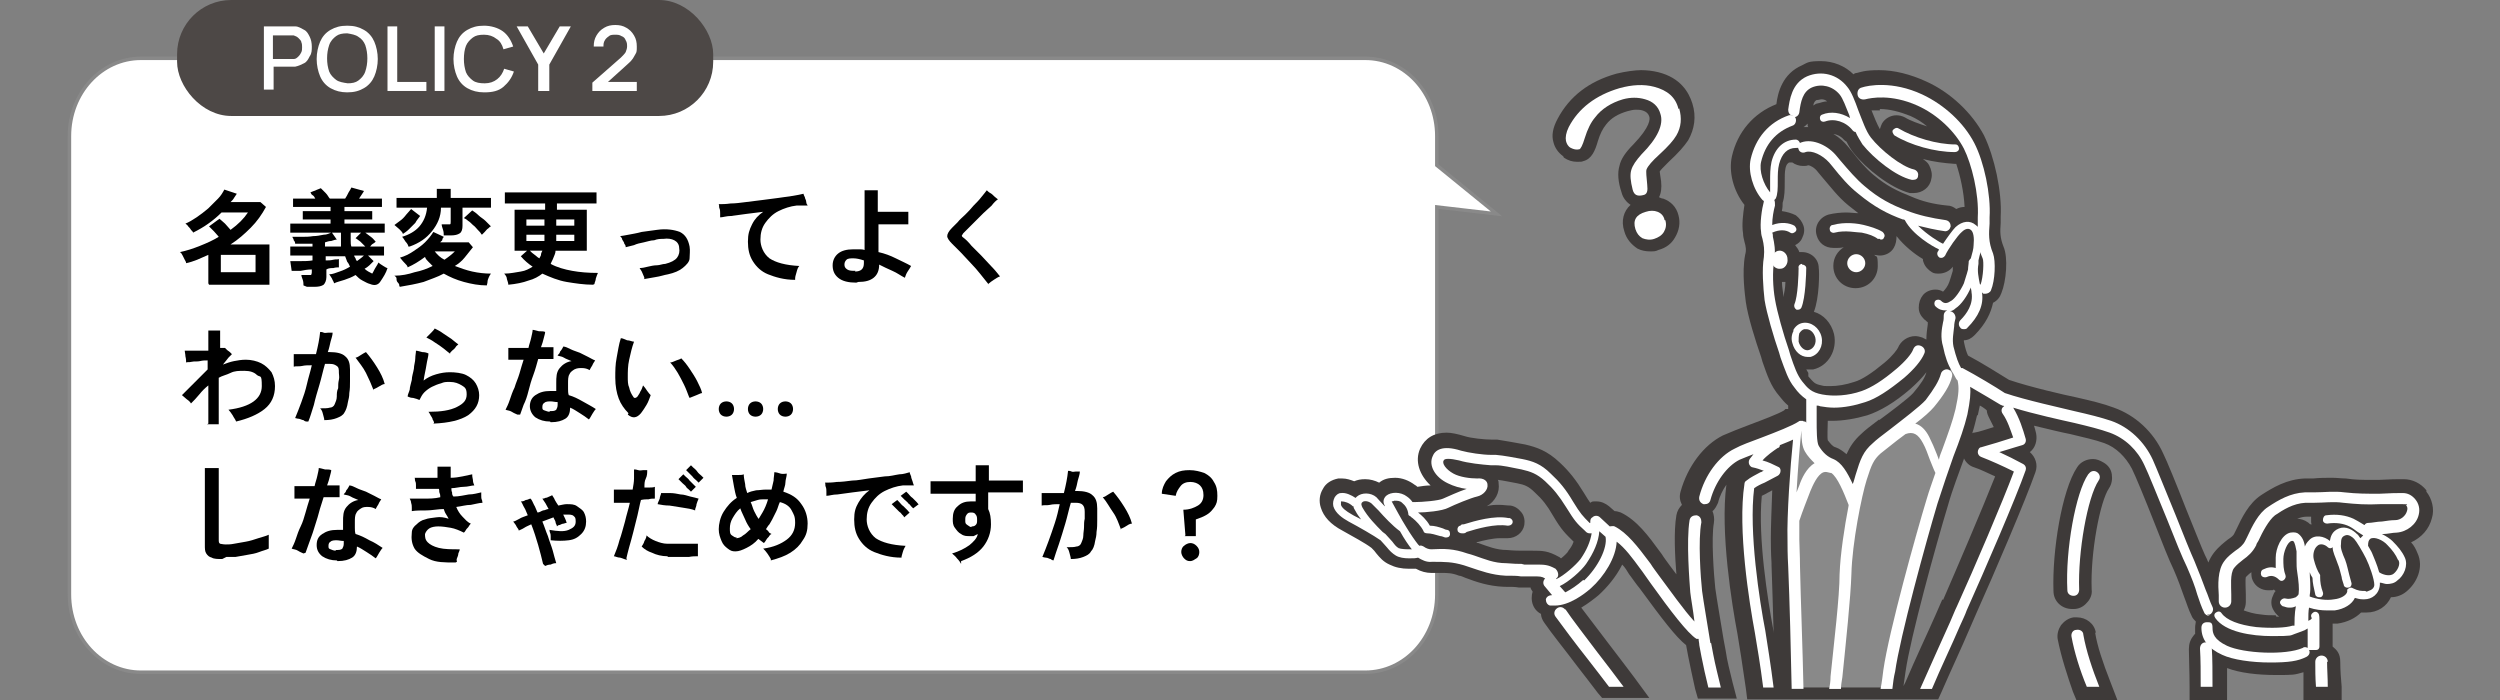<?xml version="1.0" encoding="UTF-8"?>
<svg id="_レイヤー_1" xmlns="http://www.w3.org/2000/svg" version="1.1" viewBox="0 0 360 100.8">
  <rect x="0" y="0" width="360" height="100.8" fill="#808080" stroke="none"/>
  <!-- Generator: Adobe Illustrator 29.0.1, SVG Export Plug-In . SVG Version: 2.1.0 Build 192)  -->
  <defs>
    <style>
      .st0 {
        fill: #898989;
      }

      .st1 {
        fill: #3e3a39;
      }

      .st2, .st3 {
        fill: #fff;
      }

      .st4 {
        fill: none;
      }

      .st5 {
        fill: #4d4846;
      }

      .st3 {
        stroke: #898989;
        stroke-miterlimit: 10;
        stroke-width: .5px;
      }
    </style>
  </defs>
  <rect class="st4" width="360" height="100.8"/>
  <path class="st3" d="M206.9,23.8v-4.2c0-6.2-4.6-11.2-10.3-11.2H20.3c-5.7,0-10.3,5-10.3,11.2v66c0,6.2,4.6,11.2,10.3,11.2h176.3c5.7,0,10.3-5,10.3-11.2V29.8l8.6,1-8.6-7h0Z"/>
  <g>
    <path d="M30,40.8v-4.1c-.5.2-1.1.5-1.6.7-.5.2-1.1.4-1.6.5,0-.2-.1-.3-.2-.5s-.2-.4-.3-.6-.2-.4-.4-.5c1-.2,1.9-.5,2.9-.9,1-.4,1.9-.8,2.7-1.3-.2-.2-.4-.5-.7-.8-.3-.3-.5-.5-.7-.7l1.5-1.1c.2.2.5.4.8.7.3.3.5.6.8.9,1.1-.8,1.9-1.6,2.5-2.5h-3.8c-.6.6-1.2,1.1-1.9,1.6-.7.5-1.4.9-2.2,1.3,0-.1-.1-.2-.3-.4-.1-.2-.3-.4-.4-.5-.1-.2-.3-.3-.4-.4.5-.2,1-.5,1.6-.9s1.1-.8,1.7-1.3c.5-.5,1-1,1.4-1.4s.7-.9.9-1.3l1.8.6c-.1.2-.3.4-.4.6s-.3.4-.5.6h4.3l.8.7c-.6,1.1-1.3,2.1-2.2,3s-1.8,1.7-2.9,2.4h5.6v5.8h-8.7,0ZM31.8,39.2h5v-2.5h-5v2.5Z"/>
    <path d="M43.7,41.1c0-.2,0-.5-.1-.8s-.2-.5-.2-.7h1c.2,0,.3,0,.4,0,0,0,.1-.2.1-.4v-.4c-.6,0-1.1.1-1.6.2-.5,0-1,0-1.3,0l-.2-1.4c.4,0,.9,0,1.5,0s1.1,0,1.7-.1v-.7h-3.2v-1.3h3.2v-.4c-.4,0-.9,0-1.3,0s-.8,0-1.2,0c0-.1,0-.3-.2-.5,0-.2-.2-.4-.2-.5.4,0,.9,0,1.4,0,.5,0,1,0,1.6-.1.5,0,1-.1,1.5-.2.5,0,.8-.2,1.1-.3h-5.9v-1.3h5.8v-.6h-4v-1.2h4v-.6h-5.4v-1.2h3.2c-.1-.2-.2-.4-.4-.5s-.2-.3-.3-.4l1.5-.6c.2.2.4.4.7.7s.4.6.6.8h2.2c.2-.3.3-.5.5-.9.2-.3.3-.5.4-.7l1.8.5c0,.1-.2.3-.3.5-.1.2-.3.4-.4.6h3.3v1.2h-5.4v.6h4v1.2h-4v.6h5.8v1.3h-2.8c.3.2.5.4.8.6s.5.5.7.7c0,0-.2.2-.4.3-.2.1-.3.3-.4.4h2v1.3h-2.3l.8.8c-.2.2-.4.4-.6.6-.2.2-.5.4-.7.5.3.3.7.5,1.1.7.2-.3.3-.6.5-.9s.3-.5.4-.7c.2.2.4.3.7.5s.5.3.6.3c-.2.7-.6,1.3-1,1.9-.3.5-.8.7-1.5.4-.4-.1-.7-.3-1.1-.5-.4-.2-.7-.5-1-.8-.5.3-1,.5-1.6.7s-1.1.3-1.5.5c0-.2-.2-.4-.3-.7-.2-.3-.3-.5-.4-.6.5,0,.9-.2,1.5-.4s1-.4,1.5-.7c-.1-.2-.2-.5-.4-.7-.1-.3-.2-.5-.3-.8h-2.8v.6c.4,0,.7,0,1.1-.1s.6,0,.8-.1v1.2c-.2,0-.5,0-.8.1-.3,0-.7,0-1,.2v1.1c0,.5-.2.9-.4,1.1-.3.2-.7.3-1.3.3h-1.1,0ZM46.6,35.5h2.5c0-.3,0-.6,0-1s0-.7,0-1h-1.3l.7,1c-.2,0-.5.1-.8.2-.3,0-.6.1-.9.2v.6ZM50.7,35.5h1.9c-.2-.2-.4-.4-.7-.7-.3-.2-.5-.4-.7-.5l.8-.8h-1.5c0,.4,0,.7,0,1.1,0,.3,0,.7.1.9h0ZM51.4,37.6c.4-.3.7-.5,1-.8h-1.4c0,.1.1.3.2.4,0,.1.1.3.2.4Z"/>
    <path d="M58,33.6c-.1-.2-.3-.4-.5-.6s-.5-.4-.7-.6c.3-.2.5-.4.8-.6s.6-.5.9-.9c.3-.3.5-.6.7-.8l1.3,1c-.2.3-.5.6-.7,1-.3.3-.6.6-.9.9-.3.3-.6.5-.9.7h0ZM57.5,41.2c0-.2,0-.3-.2-.5s-.2-.4-.2-.6c0-.2-.2-.3-.3-.4,1,0,2-.2,2.9-.5,1-.2,1.8-.5,2.6-.9-.2-.2-.4-.4-.6-.6s-.4-.4-.5-.7c-.8.6-1.6,1.1-2.5,1.5,0-.2-.2-.4-.5-.7s-.4-.5-.6-.7c.7-.2,1.3-.5,1.9-.9.6-.4,1.2-.8,1.7-1.3s.9-1,1.2-1.5l1.5.7c0,.1-.2.2-.2.4s-.2.2-.3.4h4.1l.6.7c-.4.5-.8,1-1.2,1.5s-.9.9-1.4,1.2c.8.3,1.6.6,2.5.8.9.2,1.8.3,2.7.3-.1.1-.2.3-.3.5s-.2.5-.2.7c0,.2-.1.4-.1.5-1.1,0-2.2-.2-3.3-.5s-2-.7-2.9-1.2c-.9.5-1.9.8-2.9,1.2-1.1.3-2.2.5-3.4.7h0ZM58.8,35.5c0-.2-.2-.5-.4-.7-.2-.3-.3-.5-.5-.7,1-.3,1.9-.8,2.5-1.5s1-1.6,1.1-2.7h-4.4v-1.4h5.8v-1.3h2v1.3h5.8v1.4h-4.1v2.6c0,.5-.1.9-.4,1.1s-.7.3-1.3.3h-1c0-.2,0-.5-.1-.8s-.2-.6-.2-.8h.8c.2,0,.3,0,.4,0s.1-.2.1-.4v-2h-1.4c0,1.3-.5,2.4-1.3,3.4-.8,1-1.8,1.7-3.2,2.2ZM64,37.4c.6-.4,1.1-.8,1.5-1.2h-2.9c.4.5.8.9,1.4,1.2ZM69.3,33.7c-.1-.2-.3-.4-.5-.6-.2-.2-.4-.5-.7-.7-.2-.2-.5-.5-.7-.6-.2-.2-.4-.3-.6-.4l1.2-1.1c.3.2.6.4.9.7.3.3.7.5,1,.8.3.3.6.6.8.8-.1,0-.3.2-.4.3-.2.1-.3.3-.5.5s-.3.3-.4.4h0Z"/>
    <path d="M85.4,41c-1.3,0-2.6-.2-3.8-.4s-2.4-.7-3.5-1.2c-.5.4-1.2.8-2,1-.8.3-1.8.5-2.9.6,0-.2-.1-.5-.2-.8,0-.3-.2-.6-.4-.8.9,0,1.7-.2,2.4-.3s1.2-.4,1.7-.7c-.6-.4-1.2-.9-1.7-1.5l.9-.8h-1.8v-5.9h4.4v-.9h-5.8v-1.6h13.2v1.6h-5.7v.9h4.3v5.9h-4.5c0,.4-.2.7-.3,1-.1.3-.3.6-.4.9.9.5,2,.8,3.1,1s2.3.3,3.7.3c-.1.2-.2.5-.3.8,0,.3-.2.6-.2.8h0ZM75.8,32.5h2.6v-.9h-2.6v.9ZM75.8,34.7h2.6v-.9h-2.6v.9h0ZM77.7,37.2c0-.2.2-.3.2-.5,0-.2.1-.4.2-.6h-1.8c.2.2.4.4.7.6s.4.4.7.5ZM80.1,34.7h2.6v-.9h-2.6v.7c0,0,0,.1,0,.2h0ZM80.1,32.5h2.6v-.9h-2.6v.9Z"/>
    <path d="M92.8,40.1c0-.2-.2-.5-.3-.8s-.3-.5-.4-.7c.4,0,.8-.1,1.2-.2s.9-.2,1.3-.2.8-.2,1.2-.2c.8-.2,1.4-.5,1.7-.9s.4-.9.3-1.4c0-.5-.3-.9-.7-1.1-.4-.2-.9-.3-1.6-.2-.4,0-.8,0-1.3.2-.5,0-1,.2-1.5.3s-1,.2-1.4.4c-.4.1-.8.2-1.2.3,0-.1,0-.3-.2-.5,0-.2-.2-.4-.3-.6,0-.2-.2-.4-.3-.5.2,0,.6-.1,1.2-.2.5-.1,1.2-.2,1.9-.4.7-.1,1.5-.2,2.2-.3,1.4-.2,2.5,0,3.3.3.8.4,1.2,1.1,1.4,2.1.1.6,0,1.2,0,1.7s-.5,1-1,1.4c-.5.4-1.2.7-2.1.9-.6.1-1.1.3-1.8.4-.6.1-1.2.2-1.7.3h0Z"/>
    <path d="M114.5,40.3c-1.6,0-2.9-.4-3.9-.8s-1.7-1.1-2.2-1.9c-.5-.8-.7-1.7-.7-2.8s.2-1.7.6-2.5.9-1.3,1.6-1.8c-.8.1-1.6.2-2.4.3-.8.1-1.5.2-2.2.3-.7,0-1.2.2-1.6.2,0-.1,0-.3,0-.6,0-.2,0-.5-.1-.7s0-.4-.1-.6c.5,0,1,0,1.7-.1.7,0,1.4-.1,2.2-.2s1.6-.2,2.4-.3,1.6-.2,2.3-.3c.8-.1,1.4-.2,2.1-.3.6-.1,1.1-.2,1.5-.3,0,.1.1.3.2.5,0,.2.2.4.2.7s.2.4.2.5c-.2,0-.5,0-.7,0-.2,0-.6,0-.9,0-.9.1-1.8.4-2.6.8-.8.4-1.4,1-1.9,1.7-.5.7-.7,1.5-.7,2.4s.4,2,1.3,2.7c.9.6,2.3,1,4.3,1.1-.2.2-.3.5-.4.9s-.2.6-.2.9h0Z"/>
    <path d="M123.3,40.7c-1.1,0-2-.2-2.6-.7s-.8-1.1-.8-1.8.3-1.3.8-1.7c.5-.4,1.2-.6,2.2-.6s.5,0,.8,0c.3,0,.5,0,.8.1,0-.6,0-1.3,0-2,0-.7,0-1.4,0-2.1s0-1.4,0-2,0-1.1,0-1.6c0-.4,0-.7,0-.9.1,0,.3,0,.6,0,.2,0,.5,0,.7,0h.6c0,.2,0,.6,0,1.1v2c.3,0,.6,0,1,0,.4,0,.8,0,1.2,0,.4,0,.8,0,1.2,0,.4,0,.7,0,1,0v1.8h-.9c-.4,0-.8,0-1.2,0s-.8,0-1.2,0c-.4,0-.7,0-1,0,0,.7,0,1.3,0,2s0,1.4,0,2c.9.2,1.7.5,2.5.9.8.4,1.5.7,2.2,1.1-.1.2-.3.5-.5.8s-.3.6-.4.9c-.6-.3-1.1-.7-1.8-1s-1.3-.6-1.9-.9c0,.9-.3,1.5-.8,1.9s-1.2.6-2.2.6h0ZM123.1,39.1c.9,0,1.3-.4,1.3-1.2v-.4c-.6-.2-1.1-.3-1.5-.3s-.8,0-1,.2c-.2.2-.3.4-.3.7s.1.5.4.7c.3.2.7.2,1.2.2h0Z"/>
    <path d="M142.4,41c-.4-.5-.8-1-1.2-1.5-.4-.5-.9-1.1-1.4-1.6s-.9-1-1.4-1.5c-.5-.5-.9-.9-1.3-1.3-.4-.4-.7-.8-.7-1.1s.2-.7.7-1.2c.2-.2.5-.5.8-.8.3-.4.7-.7,1.1-1.1.4-.4.8-.8,1.2-1.3.4-.4.8-.8,1.1-1.2.3-.4.6-.7.8-1,.1.1.3.3.5.4s.4.3.6.5c.2.2.4.3.5.4-.3.2-.6.5-.9.9-.4.4-.8.7-1.2,1.1-.4.4-.8.8-1.2,1.2-.4.4-.7.7-1,1-.3.3-.5.5-.7.7-.1.2-.2.3-.2.3s0,.2.2.3c.4.3.8.7,1.2,1.2.4.4.9.9,1.4,1.4s.9,1,1.4,1.5.9,1,1.3,1.5c-.3.1-.6.3-.9.5-.3.2-.6.4-.8.6h0Z"/>
    <path d="M30,61v-5.5c-.5.4-.9.8-1.3,1.3-.4.5-.8.9-1.2,1.3-.1-.2-.3-.4-.6-.6-.2-.2-.5-.4-.7-.6.1-.1.3-.3.6-.6.2-.2.5-.5.8-.8s.6-.6.9-.9.6-.6.8-.8.5-.5.6-.6v-1.3c-.4,0-.7,0-1.1.1s-.8,0-1.2.1-.6,0-.8.1c0-.2,0-.5-.1-.9,0-.3-.1-.6-.1-.8.2,0,.5,0,.9,0,.4,0,.8,0,1.2,0,.4,0,.9,0,1.3,0v-.5c0-.5,0-1,0-1.4s0-.7,0-1c0,0,.2,0,.4,0,.2,0,.4,0,.5,0,.2,0,.4,0,.5,0,.2,0,.3,0,.3,0,0,.2,0,.4,0,.8s0,.8,0,1.2v.5c.1,0,.3,0,.4,0,.1,0,.2,0,.3,0,0,0,.2.2.3.3.1.1.3.2.4.3.1.1.2.2.3.3,0,0-.3.3-.5.5-.2.3-.5.6-.8,1,.5-.2,1.1-.4,1.6-.5s1.1-.2,1.7-.2c.8,0,1.6.2,2.2.5s1.1.8,1.5,1.3c.3.6.5,1.2.5,2,0,1.4-.5,2.5-1.5,3.3-1,.8-2.4,1.4-4.1,1.8-.1-.3-.3-.5-.5-.9-.2-.3-.4-.6-.6-.8,3.2-.4,4.8-1.6,4.8-3.4s-.2-1.2-.7-1.6c-.4-.4-1-.6-1.8-.6s-1.4,0-2,.3-1.2.4-1.7.7v6.7h-1.7Z"/>
    <path d="M44.2,60.7c-.1,0-.3,0-.5-.2-.2,0-.5-.2-.7-.2-.2,0-.4-.1-.5-.1.3-.7.6-1.5.9-2.3.3-.8.6-1.7.8-2.6s.5-1.8.7-2.7c-.5,0-1,0-1.4.1s-.9,0-1.2.1c0-.1,0-.3,0-.5s0-.4,0-.7,0-.4,0-.6c.4,0,.9,0,1.5,0s1.2,0,1.7,0c.3-1.2.5-2.2.6-3.2.1,0,.3,0,.5.1s.4,0,.7,0c.2,0,.4,0,.6,0,0,.4-.2.9-.3,1.3s-.2,1-.4,1.5h.3c1,0,1.8.2,2.2.6.5.4.7,1,.7,1.9,0,.5,0,1.1,0,1.7,0,.6,0,1.1-.1,1.7,0,.5-.1.9-.2,1.3-.1.7-.3,1.2-.5,1.5-.2.4-.6.6-1.1.8s-1.1.3-1.8.3c0-.2-.1-.5-.2-.9s-.2-.6-.4-.8c.6,0,1.1,0,1.4-.1.3,0,.6-.2.7-.5s.3-.6.3-1.1c0-.4,0-.8.2-1.2,0-.4,0-.8.1-1.2s0-.7,0-1c0-.5,0-.8-.3-1s-.5-.3-1-.3h-.3c-.1,0-.3,0-.4,0-.3,1-.5,2-.8,3-.3,1-.6,2-.8,2.9-.3.9-.5,1.7-.8,2.4h0ZM53.8,56.2c-.3-.8-.7-1.7-1.1-2.5s-1-1.5-1.5-2.2c.2,0,.5-.2.8-.4s.5-.3.7-.4c.6.7,1.1,1.4,1.6,2.2.5.8.9,1.6,1.1,2.4-.3,0-.5.2-.9.4-.3.2-.6.3-.8.4Z"/>
    <path d="M62.5,60.9c0-.2-.1-.3-.2-.5,0-.2-.2-.4-.3-.6s-.2-.4-.3-.5c1.8,0,3.1-.2,4.1-.7s1.4-1,1.4-1.8-.2-1-.7-1.3-1-.5-1.7-.5-.8,0-1.3.2c-.4.1-.9.3-1.3.5s-.8.5-1.1.8c-.3.3-.5.7-.7,1.1h0c-.2-.1-.5-.2-.9-.3-.3,0-.6-.1-.8-.2,0-.3.2-.6.3-1,0-.4.2-.9.3-1.4,0-.5.2-1,.3-1.6,0-.5.2-1,.2-1.5,0-.4.1-.8.1-1.1.2,0,.5.1.9.2.4,0,.7.1.9.2,0,.4-.2,1-.3,1.7-.1.7-.3,1.4-.4,2.2.5-.4,1.1-.7,1.8-.9.7-.2,1.3-.3,2-.3s1.7.1,2.3.4,1.1.7,1.4,1.2.5,1.1.5,1.7c0,1.2-.5,2.1-1.6,2.9-1.1.7-2.7,1.1-5,1.2ZM64.9,51c-.3-.2-.6-.5-1-.8-.4-.3-.8-.6-1.3-.9-.4-.3-.8-.5-1.2-.7.2-.2.4-.4.6-.6s.5-.5.6-.7c.4.2.8.4,1.2.7.4.3.8.5,1.2.8s.7.6,1,.8c-.1.1-.3.2-.4.4s-.3.3-.5.5c-.2.2-.3.3-.3.4h0Z"/>
    <path d="M74.5,59.7c-.2-.1-.5-.2-.8-.4s-.7-.2-.9-.3c.2-.4.4-.8.6-1.4s.4-1.2.7-1.8c.2-.7.5-1.3.7-2s.4-1.4.6-2c-.5,0-.9,0-1.3,0-.4,0-.7,0-.9,0,0-.1,0-.3,0-.5s0-.5,0-.7,0-.4,0-.5c.3,0,.8,0,1.3,0s1,0,1.6,0c.1-.5.3-1,.4-1.5s.2-.8.2-1.1c.2,0,.5.1.9.2.4,0,.7,0,.9.1,0,.2-.1.5-.2.9s-.2.8-.4,1.3c.4,0,.7,0,1,0,.3,0,.6,0,.8,0,0,.2,0,.5,0,.8v.9c-.2,0-.5,0-.9,0s-.8,0-1.3,0c-.2.7-.4,1.5-.7,2.3s-.5,1.5-.7,2.3-.4,1.4-.7,2c-.2.6-.4,1.1-.5,1.4h0ZM79.2,60.7c-.8,0-1.5-.2-2.1-.6-.5-.4-.8-1-.8-1.6s.2-1.2.8-1.6,1.2-.6,2.2-.6.3,0,.4,0c.1,0,.3,0,.4,0,0-.2,0-.4,0-.6s0-.4,0-.5c0-.9,0-1.6.5-2.2.4-.5,1-.9,1.7-1-.4-.2-.8-.3-1.1-.5s-.7-.2-.9-.3c0-.1.2-.2.3-.4,0-.2.2-.3.3-.5s.2-.3.2-.4c.3,0,.7.2,1.1.4s.8.3,1.3.5c.4.2.8.4,1.2.6.4.2.7.4,1,.5-.1.2-.3.4-.4.7-.2.3-.3.5-.4.7-.3-.2-.7-.3-1.1-.3-.4,0-.7,0-1.1.2-.3.2-.6.4-.7.7-.2.3-.2.8-.2,1.3,0,.2,0,.5,0,.8s0,.6.1.9c.7.2,1.3.5,2,.9s1.3.7,1.9,1.1c-.2.2-.3.4-.5.7s-.3.6-.5.8c-.4-.3-.8-.6-1.3-.9-.5-.3-.9-.6-1.4-.8,0,.7-.2,1.3-.7,1.6s-1.1.5-2.1.5h0ZM79.1,59.2c.5,0,.8,0,1-.2.1-.2.2-.4.2-.7,0,0,0-.1,0-.2s0-.1,0-.2c-.4,0-.7-.1-1-.1s-.7,0-.9.2c-.2.1-.3.3-.3.6s0,.4.3.5.5.2.8.2h0Z"/>
    <path d="M90.5,59.5c-.6-.6-1.1-1.3-1.4-2.1s-.5-1.8-.5-3c0-1,0-1.9.2-2.9.2-1,.3-1.9.6-2.8.3,0,.6.2.9.3.4,0,.7.2,1,.2-.3.8-.5,1.7-.7,2.6-.2.9-.2,1.7-.2,2.5,0,.5,0,1.1.2,1.5.1.5.3.9.5,1.2.1.2.2.3.3.3s.2,0,.4-.2c.1-.2.3-.4.4-.7.2-.3.3-.6.4-.9.2.2.4.5.6.8s.4.5.5.6c-.2.5-.3.9-.6,1.4s-.5.8-.8,1.2c-.6.7-1.2.8-1.9.2h0ZM99.2,57.1c-.2-.5-.4-1.1-.7-1.7s-.6-1.2-.9-1.7c-.3-.5-.7-1.1-1.1-1.5.3,0,.6-.2.9-.3.3-.1.6-.2.7-.3.4.4.8.9,1.2,1.5s.8,1.2,1.1,1.8.6,1.2.7,1.7c-.2,0-.5.2-.8.3-.3.1-.7.3-1,.4h0Z"/>
    <path d="M104.6,60c-.3,0-.6-.1-.8-.3-.2-.2-.3-.5-.3-.8s.1-.6.3-.8c.2-.2.5-.3.8-.3s.6.1.8.3c.2.2.3.5.3.8s-.1.6-.3.8c-.2.2-.5.3-.8.3ZM108.8,60c-.3,0-.6-.1-.8-.3-.2-.2-.3-.5-.3-.8s.1-.6.3-.8c.2-.2.5-.3.8-.3s.6.1.8.3c.2.2.3.5.3.8s-.1.6-.3.8c-.2.2-.5.3-.8.3ZM113.1,60c-.3,0-.6-.1-.8-.3-.2-.2-.3-.5-.3-.8s.1-.6.3-.8c.2-.2.5-.3.8-.3s.6.1.8.3c.2.2.3.5.3.8s-.1.6-.3.8c-.2.2-.5.3-.8.3Z"/>
    <path d="M32,80.5c-.6,0-1.2,0-1.5-.2-.4-.1-.6-.3-.8-.6-.2-.3-.2-.7-.2-1.2s0-1,0-1.7c0-.6,0-1.3,0-2,0-.8,0-1.7,0-2.5,0-.8,0-1.6,0-2.2s0-1.1,0-1.6c0-.5,0-.9,0-1.1.1,0,.3,0,.6,0,.3,0,.5,0,.8,0,.3,0,.5,0,.6,0,0,.2,0,.6,0,1.1,0,.5,0,1,0,1.7s0,1.3,0,2,0,1.4,0,2.1c0,.7,0,1.3,0,1.9v1.5c0,.3,0,.5.2.6.1,0,.4.1.8.1s.7,0,1.2-.1,1.1-.2,1.7-.3,1.2-.3,1.8-.5c.6-.2,1.1-.3,1.5-.5,0,.2,0,.4,0,.6,0,.3,0,.5,0,.8s0,.4,0,.6c-.4.2-.9.3-1.4.5s-1.1.3-1.7.4c-.6.1-1.1.2-1.7.3-.5,0-1,0-1.3,0h0Z"/>
    <path d="M43.7,79.7c-.2-.1-.5-.2-.8-.4s-.7-.2-.9-.3c.2-.4.4-.8.6-1.4s.4-1.2.7-1.8.5-1.3.7-2,.4-1.4.6-2c-.5,0-.9,0-1.3,0-.4,0-.7,0-.9,0,0-.1,0-.3,0-.6s0-.4,0-.7c0-.2,0-.4,0-.5.3,0,.8,0,1.3,0,.5,0,1,0,1.6,0,.1-.5.3-1,.4-1.5s.2-.8.2-1.1c.2,0,.5.1.9.2.4,0,.7,0,.9.1,0,.2-.1.5-.2.9s-.2.8-.4,1.3c.4,0,.7,0,1,0,.3,0,.6,0,.8,0,0,.2,0,.5,0,.8v.9c-.2,0-.5,0-1,0s-.8,0-1.3,0c-.2.7-.5,1.5-.7,2.3s-.5,1.6-.7,2.3-.5,1.4-.7,2-.4,1.1-.5,1.4h0ZM48.5,80.7c-.8,0-1.5-.2-2.1-.6-.5-.4-.8-.9-.8-1.6s.2-1.2.8-1.6,1.2-.6,2.2-.6.3,0,.4,0c.1,0,.3,0,.4,0,0-.2,0-.4,0-.6s0-.4,0-.5c0-.9,0-1.6.5-2.2.4-.5,1-.9,1.7-1-.4-.2-.8-.3-1.1-.5s-.7-.2-1-.3c0-.1.2-.2.3-.4,0-.2.2-.3.3-.5s.2-.3.2-.4c.3,0,.7.2,1.1.4s.8.3,1.3.5c.4.2.8.4,1.2.6s.7.4,1,.5c-.1.2-.3.4-.4.7-.2.3-.3.5-.4.7-.3-.2-.7-.3-1.1-.3-.4,0-.7,0-1,.2-.3.2-.6.4-.7.7-.2.3-.2.8-.2,1.3,0,.2,0,.5,0,.8s0,.6.1.9c.7.2,1.3.5,2,.9.7.3,1.3.7,1.9,1.1-.2.2-.3.4-.5.7s-.3.6-.5.8c-.4-.3-.8-.6-1.3-.9s-.9-.6-1.4-.8c0,.7-.2,1.3-.7,1.6s-1.1.5-2.1.5h0ZM48.3,79.2c.5,0,.8,0,1-.2.1-.2.2-.4.2-.7,0,0,0-.1,0-.2s0-.1,0-.2c-.4,0-.7-.1-1-.1s-.7,0-.9.2c-.2.1-.3.3-.3.6s0,.4.3.5c.2.1.5.2.8.2h0Z"/>
    <path d="M65.6,81c-1.6,0-2.8,0-3.8-.5s-1.7-.9-2.1-1.5c-.4-.7-.5-1.4-.4-2.3,0-.5.3-.9.7-1.2.3-.3.7-.6,1.2-.7.5-.2,1-.2,1.6-.3s1.2,0,1.8.2c-.1-.2-.2-.4-.4-.7s-.2-.5-.3-.7c-.8,0-1.7.2-2.5.2-.8,0-1.5,0-2.1.1,0-.1,0-.3,0-.5s0-.4-.1-.7c0-.2-.1-.4-.2-.6.6,0,1.2,0,2,0s1.6,0,2.4-.2c0-.2,0-.4-.1-.6s0-.4-.1-.6c-.6,0-1.2,0-1.8,0-.5,0-1,0-1.5,0,0-.2,0-.3,0-.5s0-.4-.1-.6,0-.4-.1-.5c.5,0,1,0,1.5,0s1.2,0,1.8,0c0-.3,0-.6,0-.8,0-.3,0-.5,0-.8.3,0,.6,0,1,0,.4,0,.7,0,.9,0v.8c0,.3,0,.5,0,.8.6,0,1.2-.1,1.7-.2s1-.2,1.4-.3c0,.2,0,.4.1.8,0,.3.1.6.2.8-.4,0-.9.2-1.5.2-.6,0-1.2.2-1.8.2,0,.2,0,.4.1.6,0,.2,0,.4.2.6.8,0,1.6-.2,2.2-.3.7,0,1.3-.2,1.8-.3,0,.1,0,.3,0,.5s0,.4.1.6,0,.3.1.4c-.5,0-1.1.2-1.7.3-.7,0-1.3.2-2.1.3.2.5.5,1,.9,1.4s.7.8,1.2,1c0,0-.2.2-.3.4s-.3.3-.4.5c-.1.2-.2.3-.3.4-.6-.3-1.3-.6-1.9-.7s-1.2-.2-1.8-.2c-.5,0-1,.1-1.3.3-.3.2-.5.5-.6.8,0,.4,0,.8.4,1.2.3.3.8.6,1.6.8.8.2,1.8.2,3,.2,0,.2-.1.3-.2.6,0,.2-.1.5-.2.7s0,.4,0,.5h0Z"/>
    <path d="M78.2,81.2c-.2-.8-.4-1.7-.7-2.7-.3-1-.6-2-1-3-.4.2-.7.3-1,.5s-.6.3-.8.4c0-.1-.1-.3-.2-.4s-.2-.4-.3-.5-.2-.3-.3-.4c.2,0,.5-.2.9-.4.3-.2.7-.3,1.2-.5-.2-.4-.3-.8-.5-1.1s-.3-.7-.5-.9c.2,0,.4,0,.7-.2.3,0,.5-.2.7-.2.2.2.3.5.5.9.2.3.3.7.5,1.1.3,0,.5-.2.8-.3.3,0,.5-.2.8-.2-.3-.6-.6-1.1-.9-1.5.1,0,.3,0,.4-.1.2,0,.4-.1.6-.2s.3-.1.4-.2c.1.2.3.4.4.7.1.2.3.5.5.8.5-.1.9-.2,1.2-.2.6,0,1.1,0,1.5.3s.8.5,1,.9c.2.4.3.8.3,1.3,0,.7-.2,1.3-.7,1.8s-1,.8-1.8.9-1.6.1-2.6,0c0-.1,0-.3,0-.5,0-.2,0-.4-.1-.6s0-.3-.1-.4c1.2.2,2.1.3,2.8,0s1-.6,1-1.2-.1-.6-.3-.8c-.2-.2-.6-.2-.9-.2-.2,0-.4,0-.6,0,.2.4.4.8.5,1.2,0,0-.2,0-.4.1-.2,0-.4.1-.6.2-.2,0-.3.1-.4.2,0-.2-.2-.4-.2-.6s-.2-.4-.3-.7c-.5.2-1.1.4-1.6.6.3.7.5,1.4.8,2.1.2.7.5,1.4.7,2.1.2.7.3,1.2.5,1.8-.2,0-.4,0-.8.2-.3,0-.6.1-.8.2h0Z"/>
    <path d="M90.3,80.6c-.3,0-.6-.2-1-.3-.4,0-.7-.2-.9-.2.3-.7.6-1.5.8-2.3.3-.8.5-1.7.8-2.7.2-.9.5-1.8.7-2.7-.8,0-1.6,0-2.3,0,0-.1,0-.3,0-.6,0-.2,0-.5,0-.7,0-.2,0-.4,0-.6.4,0,.8,0,1.3,0,.5,0,1,0,1.4,0,.1-.6.2-1.1.2-1.6,0-.5,0-.9,0-1.3.2,0,.3,0,.6.1s.5,0,.7,0c.2,0,.4,0,.6,0,0,.4,0,.8-.2,1.2s-.2.8-.2,1.3c.3,0,.6,0,.8,0,.2,0,.5,0,.7-.1,0,.2,0,.5,0,.9,0,.4,0,.6,0,.8-.3,0-.6,0-.9.1-.3,0-.7,0-1.1.1-.2.7-.3,1.4-.5,2.2-.2.8-.4,1.6-.6,2.4s-.4,1.5-.6,2.2c-.2.7-.3,1.2-.4,1.6h0ZM96.1,80.1c-.8,0-1.6-.2-2.2-.5-.6-.2-1.1-.5-1.5-.9.1-.2.3-.4.4-.8.2-.3.3-.6.3-.8.3.3.8.6,1.3.8s1.1.4,1.7.4c.4,0,.9,0,1.5,0,.5,0,1.1,0,1.6,0,.5,0,.9,0,1.3,0,0,.2,0,.4,0,.6,0,.2,0,.5,0,.7,0,.2,0,.4,0,.5-.4,0-.8,0-1.3.1-.5,0-1,0-1.5,0s-1,0-1.5,0h0ZM100.1,73.5c-.5-.2-1.1-.3-1.8-.4s-1.3-.2-1.9-.3c-.6,0-1.2-.1-1.7-.2,0-.2.2-.5.3-.8,0-.3.2-.6.2-.8.4,0,.8,0,1.3,0,.5,0,1,.1,1.5.2.5,0,1,.2,1.4.3s.9.2,1.2.3c-.1.2-.2.5-.3.8,0,.3-.2.6-.2.8h0ZM99.4,70.7s0,0-.2-.2-.3-.2-.4-.4-.3-.3-.5-.5c-.2-.2-.3-.3-.4-.4-.1-.1-.2-.2-.2-.2l.7-.7s.1.1.3.3.4.3.6.6c.2.2.4.4.6.6s.3.3.3.3l-.7.7h0ZM100.6,69.5s-.1-.1-.3-.3c-.2-.2-.4-.3-.6-.6-.2-.2-.4-.4-.6-.6-.2-.2-.3-.3-.3-.3l.7-.7s.1.1.3.3c.2.2.4.3.6.6s.4.4.6.6c.2.2.3.3.3.3l-.7.7h0Z"/>
    <path d="M111,80.5c-.1-.2-.3-.5-.5-.8s-.4-.5-.6-.7c1.5-.2,2.6-.7,3.4-1.3s1.2-1.4,1.2-2.4-.2-1.2-.5-1.8-.9-1-1.7-1.2c-.2.4-.3.9-.5,1.3s-.4.8-.6,1.2c-.1.2-.3.5-.4.7-.2.2-.3.4-.5.7.1.1.3.2.4.4s.3.2.4.3c-.1,0-.3.2-.4.4-.2.2-.3.3-.4.5-.1.2-.2.3-.3.4-.3-.2-.5-.4-.8-.6-.5.6-1.1,1-1.7,1.3s-1.1.5-1.6.5-.7-.1-1.1-.4-.7-.6-.9-1.1c-.2-.5-.4-1-.4-1.7s.2-1.7.7-2.5c.5-.8,1.1-1.5,1.9-2-.2-.5-.3-1.1-.4-1.6s-.2-1.1-.3-1.7c.3,0,.6,0,.9,0s.6,0,.8-.1c0,.4.1.9.2,1.4,0,.5.2.9.3,1.3.4-.2.8-.3,1.3-.4.4,0,.9-.1,1.4-.1s.5,0,.8,0c.1-.4.2-.9.3-1.3,0-.4.1-.8.1-1.2.3,0,.6.1.9.2s.7,0,.9,0c0,.4-.2.9-.2,1.3s-.2.8-.3,1.3c1.2.4,2,.9,2.6,1.8.6.8.9,1.8.9,2.8s-.2,1.7-.7,2.4c-.4.7-1,1.3-1.8,1.8-.8.5-1.7.8-2.8,1.1h0ZM106,77.5c.3,0,.7-.1,1-.4.4-.2.7-.6,1.1-.9-.3-.4-.6-.9-.8-1.4s-.5-1-.7-1.6c-.5.4-.8.9-1.1,1.4-.3.5-.4,1-.4,1.5s0,.8.3,1,.4.3.7.3ZM109.2,74.8c.1-.2.2-.3.3-.5s.2-.3.3-.5c.3-.5.6-1.2.8-1.9,0,0-.1,0-.2,0h-.2c-.4,0-.8,0-1.1.1s-.7.2-1,.3c.2.4.3.9.5,1.3s.4.8.7,1.2h0Z"/>
    <path d="M129.8,80.3c-1.6,0-2.9-.4-3.9-.8s-1.7-1.1-2.2-1.9c-.5-.8-.7-1.7-.7-2.8s.2-1.7.6-2.4.9-1.3,1.6-1.8c-.8.1-1.6.2-2.4.3-.8.1-1.5.2-2.2.3-.7,0-1.2.2-1.6.2,0-.2,0-.3,0-.6,0-.2,0-.5-.1-.7s0-.4-.1-.6c.5,0,1,0,1.7-.1.7,0,1.4-.1,2.2-.2.8,0,1.6-.2,2.4-.3s1.6-.2,2.3-.3c.8,0,1.4-.2,2.1-.3.6,0,1.1-.2,1.5-.3,0,.2.1.3.2.6,0,.2.1.4.2.7s.1.4.2.6c-.2,0-.5,0-.7,0-.2,0-.6,0-.9,0-.9.1-1.8.4-2.6.8-.8.4-1.4,1-1.9,1.7-.5.7-.7,1.5-.7,2.4s.4,2,1.3,2.7c.9.6,2.3,1,4.3,1.1-.1.2-.3.5-.4.9s-.2.6-.2.9h0ZM130.1,74.3s0,0-.2-.2c-.1-.1-.2-.3-.4-.4-.2-.2-.3-.3-.5-.5-.2-.2-.3-.3-.4-.4s-.2-.2-.2-.2l.8-.6s.1.1.3.3c.2.2.3.4.6.6.2.2.4.4.6.6s.2.3.3.3l-.8.7h0ZM131.4,73.1s0,0-.2-.2c-.1-.1-.2-.3-.4-.4-.1-.2-.3-.3-.5-.5-.2-.2-.3-.3-.4-.4s-.2-.2-.2-.2l.8-.6s.1.1.3.3.3.4.6.6c.2.2.4.4.6.6s.2.3.3.3l-.8.6h0Z"/>
    <path d="M138.4,81.2c-.1-.2-.3-.5-.6-.8-.2-.3-.5-.5-.7-.7,1-.3,1.8-.7,2.5-1.2.6-.5,1.1-1,1.2-1.6-.2.1-.4.2-.6.3-.2,0-.4,0-.6,0-.4,0-.8,0-1.2-.3-.4-.2-.6-.5-.9-.9s-.3-.8-.3-1.3c0-.8.2-1.4.7-1.8.5-.5,1.1-.7,1.9-.7s.2,0,.4,0,.2,0,.3,0v-1.1c-.9,0-1.7,0-2.6,0s-1.6,0-2.3,0c-.7,0-1.2,0-1.6,0v-.6c0-.2,0-.4,0-.7,0-.2,0-.4,0-.5.4,0,.9,0,1.6,0h2.3c.9,0,1.7,0,2.6,0,0-.5,0-1,0-1.4s0-.7,0-.9c.2,0,.4,0,.6,0,.2,0,.5,0,.7,0s.4,0,.6,0c0,.2,0,.5,0,.9,0,.4,0,.8,0,1.3,1,0,2,0,2.8,0,.9,0,1.6,0,2.1,0,0,.2,0,.5,0,.8s0,.6,0,.9c-.5,0-1.2,0-2,0-.8,0-1.7,0-2.7,0h-.3v2.4c.3.6.4,1.3.4,2.2,0,1.2-.4,2.3-1.1,3.2-.7.9-1.8,1.6-3.2,2.1h0ZM139.9,75.8c.2,0,.4,0,.6-.2s.2-.4.2-.7,0-.6-.2-.8c-.1-.2-.3-.3-.6-.3s-.5,0-.7.3-.2.4-.2.8,0,.5.3.7.4.3.6.3h0Z"/>
    <path d="M151.8,80.7c-.1,0-.3,0-.5-.2-.2,0-.4-.2-.7-.2-.2,0-.4-.1-.5-.1.3-.7.6-1.5.9-2.3.3-.8.6-1.7.9-2.6s.5-1.8.7-2.7c-.5,0-1,0-1.4.1s-.9,0-1.2.1c0-.1,0-.3,0-.5,0-.2,0-.4,0-.7,0-.2,0-.4,0-.6.4,0,.9,0,1.5,0s1.2,0,1.7,0c.3-1.2.5-2.2.6-3.2.1,0,.3,0,.5.1s.4,0,.6,0c.2,0,.4,0,.6,0,0,.4-.2.9-.3,1.3-.1.5-.2,1-.4,1.5h.3c1,0,1.8.2,2.2.6.5.4.7,1,.7,1.9,0,.5,0,1.1,0,1.7,0,.6,0,1.1-.1,1.7,0,.5-.1.9-.2,1.3-.1.7-.3,1.2-.6,1.5-.2.4-.6.6-1.1.8s-1.1.3-1.8.3c0-.2-.1-.5-.2-.9s-.2-.6-.4-.8c.6,0,1.1,0,1.4-.1.3,0,.6-.2.7-.5s.3-.6.3-1.1c0-.4.1-.8.1-1.2,0-.4,0-.8.1-1.2,0-.4,0-.7,0-1,0-.5-.1-.8-.3-1s-.5-.3-1-.3h-.3c-.1,0-.3,0-.4,0-.3,1-.5,2-.8,3-.3,1-.6,2-.9,2.9-.3.9-.6,1.7-.8,2.4h0ZM161.4,76.2c-.3-.8-.6-1.7-1.1-2.4s-.9-1.5-1.5-2.2c.2,0,.5-.2.8-.4s.5-.3.7-.4c.6.7,1.1,1.4,1.6,2.2.5.8.9,1.6,1.1,2.4-.3,0-.6.2-.9.4-.3.2-.6.3-.8.4h0Z"/>
    <path d="M170.7,77.1l-.3-3.7c.9,0,1.6-.3,2.1-.6.5-.3.8-.8.8-1.5s-.2-1.1-.5-1.4c-.3-.3-.8-.5-1.4-.5s-1.1.2-1.4.6-.6.8-.7,1.4l-2-.3c0-.7.3-1.3.6-1.8.4-.5.8-.9,1.4-1.2s1.2-.4,2-.4,1.5.2,2.1.4c.6.3,1.1.7,1.4,1.3.4.6.5,1.2.5,2s-.1,1.1-.4,1.6c-.3.4-.6.8-1.1,1.1s-1,.5-1.6.7v2.4h-1.6ZM171.4,80.8c-.4,0-.6-.1-.9-.4-.2-.2-.4-.6-.4-.9s.1-.7.4-.9c.2-.2.6-.4.9-.4s.6.1.9.4.4.6.4.9-.1.7-.4.9-.6.4-.9.4Z"/>
  </g>
  <g>
    <g>
      <path class="st1" d="M298.5,87.7h.1c.7,0,1.4-.3,1.9-.9.5-.5.8-1.2.7-1.9-.2-5.3,1.2-12.7,2.5-14.6.4-.6.5-1.3.4-2-.1-.7-.5-1.3-1.2-1.7-.5-.3-1-.5-1.5-.5-.9,0-1.8.4-2.3,1.2-2.2,3.3-3.6,12.1-3.4,17.8,0,1.5,1.2,2.6,2.7,2.6h0Z"/>
      <path class="st1" d="M349.4,70.6c-.8-1-2-1.6-3.3-1.6s-1.5,0-3.5.1c-.4,0-.9,0-1.3,0-1.1,0-2.2,0-3.5-.2-.6,0-1.3-.1-2-.1s-1.8,0-2.7.1c-.4,0-.8,0-1.2,0-2.6.1-4.6,1.3-6.3,2.4-1.8,1.2-2.8,3.3-3.6,5l-.3.6c-.1.2-.3.4-.9.8-.5.4-1.3,1-2,1.9-.3.4-.6.9-.8,1.4-.1-.3-.3-.7-.5-1.1-.5-1.1-1.6-3.9-2.7-6.6h0c-1.4-3.6-2.8-7-3.3-8-1.4-3.1-4-5.5-7.1-6.6-1.6-.6-3.3-1-5.5-1.5-1.5-.3-6.7-1.5-9.6-2.5-1.3-.8-4-2.5-5.9-3.5-.2-.4-.4-1-.6-2,0,0,0-.1,0-.2.6,0,1.1-.3,1.5-.7,1.7-1.7,2.4-3.3,2.7-4.7.6-.3,1-.8,1.2-1.4.7-1.7,1-5.1.3-6.7-.5-1.3-.5-2.1-.4-3.4,0-.3,0-.6,0-.9.2-3.6-.9-8.6-2.4-11.7-1.7-3.2-4.8-6.2-8.4-7.8-2.2-1-4.5-1.6-6.7-1.6s-2.7.3-3.2.4c-.2,0-.4.1-.5.2-1.2-1.2-2.9-1.9-4.7-1.9s-1.9.2-2.7.6c-2.8,1.2-3.5,3.9-3.7,5.6-3.3,1.3-5.6,4-6.4,7.5-.5,2.2.2,5,1.8,7-.2,1.3-.4,2.9-.2,4.1,0,.4.1.8.2,1.2.2.7.3,1.2.1,1.9-.5,2.6,0,5.9.1,6.8.3,2.1,1.4,5.6,2.2,7.9l.2.7c.7,2,1.2,3.5,2.4,4.9h0c.4.5.8,1,1.3,1.4v.5c0,0-.1,0-.2,0h-.2c0,0-.2.2-.2.2-.8.5-3.2,1.4-4.8,2-1.6.6-3.1,1.2-4,1.6-2.8,1.4-5.1,4.5-6.1,8.1-.2.7-.1,1.3.2,1.9-.4.4-.7.9-.8,1.5-.4,2.3-.2,6,0,8.5-.3-.4-.6-.8-.9-1.2-.5-.7-.9-1.2-1.2-1.7l-.3-.4c-1.6-2.2-3.3-4.5-5.6-5.6-.3-.1-.6-.2-.9-.2l-.8-.7c-.5-.4-1.1-.7-1.8-.7s-.6,0-.9.2c-.2-.3-.5-.7-.9-1.4-1.1-1.8-2.1-3.1-3.5-4.4-1.8-1.7-3.3-2.2-5-2.6-1.1-.2-2.7-.5-4-.7-.2,0-.8,0-.8,0-1,0-3-.2-3.9-.5-1-.3-1.9-.5-2.6-.5-1.8,0-3.1.8-3.8,2.3-.8,1.8-.1,3.8,1.5,5.3-.6,0-1.3.1-1.9.2-.1-.1-.2-.2-.4-.3-.8-.6-1.8-1-2.8-1s-1.7.2-2.3.7c-.6-.3-1.3-.5-2-.5s-1.1.1-1.6.3c-.5-.2-1.1-.4-1.7-.4s-.4,0-.6,0c-1,.2-1.8.7-2.2,1.5-.5.8-.6,1.8-.3,2.7.4,1.3,1.4,2.4,3.1,3.3,1.4.8,3.3,1.8,4.2,2.5.3.3.5.5.7.8.5.6,1,1.2,1.9,1.6.8.4,1.7.6,2.8.6s.6,0,1,0c.7.4,1.5.6,2.2.6h.2c.5,0,.9,0,1.3,0,.8,0,1.5,0,2.5.4.3,0,.6.2.9.3,1.6.6,3.3,1.2,5.6,1.3,1,0,1.6,0,2.1.1.6,0,1,0,1.7,0,0,.2.2.4.3.6,0,.1-.1.3-.1.4-.1.7,0,1.4.4,2,.2.3.5.6.9.8,0,.4.2.9.5,1.3,1.1,1.6,2.9,3.8,4.7,6.2,1,1.3,2.1,2.7,3,3.9l.6.7h6.8l-2.2-3c-1.1-1.5-2.6-3.4-3.8-5-1.4-1.8-2.7-3.6-3.8-5,1-.6,1.9-1.3,2.5-1.8,1.2-1.1,2.5-2.6,3.4-4.4.4.4.7.9,1,1.4l.3.4c.3.4.7,1,1.2,1.6,3.3,4.5,5.2,7,6.7,8.2l.3,1.6c.3,1.5.6,2.9,1,4.7l.4,1.4h5.6l-.6-2.3c-.4-1.7-.8-3.1-1-4.6l-.3-1.6c-.4-2.5-1-5.9-1.2-7.4-.2-1.9-.6-7.2-.2-9.4.1-.6,0-1.2-.2-1.7.4-.3.6-.8.8-1.2.2-.9.7-1.9,1.2-2.6-.9,6.8.8,17.3,1.6,21.5.3,1.7.7,4.4,1.2,7.8l.2,1.6h27.5l.5-1.1c1.3-3,2.9-6.4,4-9l1-2.3c2.6-5.8,7.1-16.3,8.5-20.3.4-1.1,0-2.2-.8-2.9.8-.6,1.1-1.7.9-2.7-.1-.4-.2-.8-.3-1.1,2.1.5,4.1,1,5.2,1.2,2,.5,3.5.8,4.9,1.3,1.7.6,3.1,2,4,3.7.5,1,1.9,4.4,3.2,7.7h0c1.1,2.8,2.2,5.6,2.8,6.8.7,1.6,1.1,2.8,1.5,3.9.4,1,.6,1.8,1.1,2.8.1.3.4.6.6.8,0,.2-.1.5-.1.8s0,.7,0,1c0,0-.2.1-.2.2-.5.6-.7,1.2-.7,2,0,1.3.1,3.2.1,5.4v1.9h5.4v-1.9c0-.8,0-1.8,0-2.7,1.8.7,4.4,1,7,1s2.6,0,4-.4c0,.8,0,1.5,0,2.2v1.8h5.5v-1.9c-.1-1.1-.2-2.4-.2-3.6s-.5-1.7-1.1-2.2h0c0-.4,0-2.8,0-3.3.2,0,.5,0,.7,0,1.4-.2,2.6-.8,3.4-1.6.1,0,.2,0,.4,0s.3,0,.4,0c1.6,0,2.9-.9,3.5-2.2.8,0,1.6-.3,2.2-.8,1.5-1.2,2.6-3.5,1.6-5.6-.2-.5-.5-1.1-.9-1.5,1.5-.7,2.6-1.9,3-3.5.4-1.3,0-2.8-.8-3.8h0ZM225.9,79.3c-.2.3-.6.7-1.1,1.1-.1,0-.2-.2-.3-.2-1.6-.9-2.4-.9-3.8-.9s-.9,0-1.4,0c-.5,0-1.2,0-2.3-.1-1.5,0-2.7-.5-4.1-1-.1,0-.2,0-.3-.1,1.1-.3,2.4-.6,3.4-.6s.4,0,.6,0c.2,0,.3,0,.5,0,1.2,0,2.2-.8,2.4-1.9.1-.6,0-1.3-.4-1.8s-.9-.9-1.6-1c-.5,0-1-.1-1.6-.1s-1.2,0-1.8.2c1.2-.7,1.9-2,1.7-3.3,0-.2,0-.3-.1-.5.8.1,1.7.3,2.8.5,1,.2,1.6.4,2.5,1.3,1.1,1,1.8,1.9,2.6,3.3,1.3,2.2,1.8,2.6,3,3.8h0c-.2.6-.5,1-.9,1.5h0ZM255.3,90.4c-.7-3.8-2.2-13-1.6-19,.2-.1.4-.2.6-.3.3-.2.6-.3.9-.5-.1,2.7-.2,5.3-.2,6.9,0,.7,0,2,.1,3.6v.3c.1,2.6.2,6.2.3,9.8,0-.3-.1-.6-.1-.9ZM284.8,59.8c.1-.5.2-1,.3-1.4.4.2.8.5,1,.7,0,.4.2.8.4,1.2.2.4.4.8.6,1.2-1,.3-2.1.7-2.8.8-.1,0-.2,0-.3.1.3-.9.5-1.8.7-2.6h0ZM270.7,15.7c1.4,0,2.9.4,4.4,1,.9.4,1.7.9,2.4,1.5-1.2-.4-2.4-.8-3.2-1.3-.4-.2-.8-.3-1.2-.3-.9,0-1.7.5-2.1,1.2-.1.2-.2.5-.3.8-.4-.7-.8-1.7-1.2-2.7.3,0,.7,0,1.2,0ZM263.9,19.3c.5,0,1.2.3,1.6.8.1.1.2.2.4.3.3.6.6,1.1,1,1.6,1.8,2.3,5.4,5.1,8.1,5.8.2,0,.4,0,.6,0,1.2,0,2.3-.8,2.5-2,.2-.7,0-1.4-.3-2-.2-.4-.5-.6-.9-.9,1.5.4,3.1.6,4.6.7h0c0,0,.1,0,.2,0,.6,1.8,1.1,4.1,1.2,6.2-.4,0-.8.1-1.2.3-.4-.3-.8-.5-1.3-.5-2-.2-3.6-.6-5.2-1.3-2-.8-3.5-1.5-5.4-3.1-1.1-.9-2.1-2.1-3.2-3.5l-.5-.6c-.5-.6-1.2-1.3-2.1-1.8h0ZM261.7,14.4c.2,0,.4-.1.6-.1.3,0,.6.1.8.3-.5,0-.9.2-1.4.3-.2,0-.4.2-.6.3.1-.5.3-.7.5-.8ZM260.3,17.9s0,0,0,.1c0,.1,0,.2.1.3h0c-.2,0-.5,0-.7,0,.2-.1.4-.3.6-.5h0ZM256.8,42.7c0-.6-.2-1.3-.2-2.1h0c.1,0,.3,0,.5,0,0,.8-.2,1.7-.3,2.2h0ZM260.4,53.7h0c-.1-.2-.2-.3-.3-.5,0,0,.2,0,.2,0,.3,0,.6,0,.8,0,2.2-.5,3.5-2.8,3-5.1-.4-1.6-1.5-2.8-2.9-3.2.8-2,.8-5.8.7-6.3,0-1.3-1.1-2.3-2.4-2.3h-.1c-.1,0-.2,0-.3,0-.1-.4-.4-.7-.6-1,.4-.2.8-.5,1-1,.3-.6.4-1.2.2-1.8-.2-.6-.6-1.1-1.1-1.5-.6-.3-1.3-.5-2-.6,0,0,0-.1,0-.1.1-.4.1-.7.1-1.1.3-.9.3-1.9.3-2.9s0-1.5.1-2c.1-.6.4-.9.6-.9s.3,0,.4,0c.4.3,1,.5,1.5.5s.5,0,.8-.1c.2,0,.9.3,1.4,1l.5.6c1.3,1.5,2.4,3,3.9,4.2.5.4,1,.8,1.4,1.1-.5,0-1.1-.1-1.8-.1s-1.7.1-2.5.3c-1.3.4-2.1,1.7-1.7,3,.3,1.1,1.2,1.8,2.4,1.8s.4,0,.6,0c.2,0,.5,0,.9-.1-.9.6-1.5,1.5-1.5,2.7,0,1.8,1.4,3.2,3.2,3.2s3.2-1.4,3.2-3.2-.2-1.2-.5-1.6c.2,0,.5.1.8.1.8,0,1.6-.4,2-1.1.3-.5.4-1.1.4-1.7,1.1,1.4,2.6,2.6,3.8,3.3,0,.2,0,.3.1.5.2.6.7,1.1,1.2,1.4.3.2.7.2,1,.2.8,0,1.6-.4,2-1,0,.2,0,.4,0,.6-.2.7-.4,1.3-.5,1.6-.2.6-.6,1.1-.9,1.4-.3-.2-.7-.3-1.1-.3-.7,0-1.4.3-1.8.8-.4.5-.6,1.1-.6,1.8,0,.7.3,1.2.8,1.7.2.1.3.3.5.4,0,0,0,.2,0,.3-.1.7-.2,1.4-.2,2.2-.2-.1-.4-.2-.6-.3-.3-.1-.7-.2-1-.2-1.1,0-2.1.7-2.5,1.7-.1.2-.7,1.1-1.9,2.1-1.8,1.5-3.3,2.5-4.4,2.8-1.2.4-2.4.6-3.4.6s-.9,0-1.3-.1c-1-.2-1.1-.4-1.9-1.3h0ZM270.6,60.4c-1.2.9-2.1,1.6-2.6,2.1-1,.9-1.6,1.8-2.1,2.9-.5-.4-1-.8-1.6-1-.4-.1-.7-.5-1.1-1-.1-.5,0-2,0-2.8.2,0,.4,0,.6,0,1.6,0,3.4-.3,5.1-.8,1.8-.6,3.9-1.8,6.2-3.8.9-.8,1.7-1.6,2.3-2.4-.2.8-.8,1.7-1.9,3-.6.7-3.4,2.8-4.9,3.9h0ZM279.7,86.3l-1,2.3c-1.1,2.5-2.9,6.3-4.3,9.6l-.3.6c.1-.8.2-1.5.3-2.1.7-4.9,4.4-18.3,6.1-23.9.7-2.5,1.6-4.7,2.3-6.7,0,0,0,0,0-.1.3.6.8,1.1,1.5,1.3.9.3,1.9.8,3,1.3-1.9,4.8-5.5,13.2-7.5,17.8h0ZM327.7,88.6c-.7,0-1.4,0-2-.1-1.2-.1-2-.4-2.6-.6.2-.4.3-.8.3-1.2s0-.7,0-1.1c0-.5-.1-2.1,0-2.5.2-.2.5-.5.8-.7,0,.4,0,.8.2,1.2.4.9,1.3,1.4,2.2,1.4s.6,0,.8-.1c.1,0,.2.2.3.2-.2.2-.3.4-.4.7-.3.6-.3,1.3,0,1.9.2.4.5.8.9,1.1h-.4ZM332.7,75.5c-.1,0-.2-.2-.4-.3-.4-.3-1-.5-1.5-.5.5-.2.9-.3,1.4-.3.2,0,.4,0,.6,0,0,.2,0,.4,0,.7,0,.1,0,.3.1.4,0,0-.1,0-.2,0h0Z"/>
      <path class="st1" d="M301.8,91.1c-.2-1.3-1.4-2.2-2.7-2.2s-.3,0-.5,0c-.7.1-1.3.5-1.8,1.1-.4.6-.6,1.3-.5,2,.5,2.6,1.5,5.6,2.2,7.6l.5,1.2h5.9l-1-2.6c-1.1-2.8-1.9-5.2-2.2-7.1h0Z"/>
      <path class="st1" d="M225.2,22.7c.6.4,1.2.6,1.9.6s.6,0,.9-.1c1.2-.3,1.7-1.5,2.1-2.9.3-1,.7-1.8,1.2-2.4.7-.9,1.7-1.5,3.1-1.9.4-.1.8-.2,1.1-.2s.7,0,1,.1c.7.2.9.6,1,.9s.2,1.4-2.3,4c-1.1,1.1-1.8,2.1-2,3.1-.3,1-.2,2.3.3,3.8.2.8.7,1.4,1.3,1.8-1,.9-1.4,2.3-.9,3.8.3,1.1,1,1.9,1.9,2.5.6.3,1.2.4,1.8.4s.8,0,1.2-.2c1.1-.3,1.9-.9,2.4-1.8.6-1,.8-2.1.5-3.2-.3-1.2-1.1-2-2.2-2.4-.2,0-.4-.1-.6-.2.3-.6.4-1.3.3-2.3h0c-.1-.8-.2-1.2-.2-1.4.1-.2.5-.6,1.3-1.4,1.3-1.2,2.2-2.2,2.8-3.1.9-1.6,1.2-3.4.6-5.3-.5-1.6-1.7-3.7-4.9-4.5-.8-.2-1.7-.3-2.5-.3s-2.3.2-3.5.5c-4,1.1-6.8,3.3-8.5,6.5-.7,1.3-.9,2.4-.6,3.4.2.8.7,1.5,1.4,2h0Z"/>
    </g>
    <g>
      <path class="st0" d="M258.9,62.5c-.4,2.7-1,8.8-.9,13.3,0,4.2.6,17.5.9,23.2h12.1s1.8-10.1,4.5-20.1c1.4-5.3,3.9-12.2,5-15.1,1.4-3.6,1.8-6.7,1.8-8.7-.5-.8-1-1.6-1.3-2.2-.8,2.2-1.2,3.3-2.7,4.8s-4,3.6-5.3,4.6-2.9,2-3.8,2.9c-1.1,1.2-2.2,4.7-2.5,6.5-.8-1.6-1.3-2.8-1.9-3.6-.6-.8-1.2-1-2-1.3-1.3-.6-2-1-2.5-2-.4-.8-.4-2.1-.4-2.6,0-.6-.8-.8-1,.4h0Z"/>
      <g>
        <path class="st2" d="M258.2,16.9c.4,0,.8-.2.9-.7.2-1.6.5-3,1.8-3.6,1.4-.6,3-.2,4,1,.5.6.9,1.8,1.4,3,0,.1.1.3.1.4-1.3-.8-2.8-1-4-.5-.3.1-.4.4-.3.7.1.3.4.4.7.3,1.3-.5,3,0,4,1.3.1.1.2.2.4.2.3.7.7,1.3,1,1.8,1.6,2,4.8,4.6,7.1,5.1,0,0,.1,0,.2,0,.4,0,.7-.2.7-.6.1-.4-.2-.8-.6-.9-1.8-.4-4.8-2.8-6.2-4.6-.7-.9-1.2-2.4-1.8-3.9-.5-1.4-1-2.7-1.6-3.4-1.4-1.8-3.7-2.4-5.8-1.5-2.2,1-2.5,3.4-2.7,4.8,0,.4.2.8.7.9h0Z"/>
        <path class="st2" d="M270.8,34.5c.2,0,.4,0,.5-.3.2-.3,0-.6-.2-.8-.8-.5-1.9-.8-2.7-1-.8-.2-2.7-.5-4.5,0-.3,0-.5.4-.4.7,0,.3.4.5.7.4,1.5-.4,3.2,0,3.9,0,1,.2,1.8.5,2.3.9.1,0,.2,0,.3,0h0Z"/>
        <path class="st2" d="M259.5,38c-.3,0-.6.3-.5.6,0,.8-.1,4.1-.6,5.2-.1.3,0,.6.3.8,0,0,.1,0,.2,0,.2,0,.4-.1.5-.3.6-1.4.7-5,.7-5.7,0-.3-.3-.5-.6-.5h0Z"/>
        <path class="st2" d="M266,37.9c0,.7.6,1.3,1.3,1.3s1.3-.6,1.3-1.3-.6-1.3-1.3-1.3-1.3.6-1.3,1.3Z"/>
        <path class="st2" d="M256.2,36.1c-.6,0-1.1.7-1.1,1.4,0,.7.6,1.3,1.3,1.2.6,0,1.1-.7,1-1.4,0-.7-.6-1.3-1.3-1.2h0Z"/>
        <path class="st2" d="M317.8,88.5c.1,0,.2,0,.4,0,.4-.2.6-.7.4-1.1-.4-.8-.6-1.6-1-2.5-.4-1.1-.9-2.4-1.6-4.1-.5-1.1-1.6-3.8-2.7-6.6-1.4-3.4-2.8-6.9-3.3-8-1.2-2.6-3.4-4.7-6-5.6-1.5-.5-3.1-.9-5.3-1.4-1.6-.4-7.1-1.6-10-2.6-1.2-.8-4.2-2.6-6.1-3.6h0c0,0-.1,0-.2,0,0,0,0,0,0,0-.4-.7-.7-1.5-1.1-3.1-.2-1,0-1.9.1-2.9,0-.4.1-.8.2-1.2,0-.5-.3-.9-.8-1h0c.3,0,.6-.2.8-.4.8-.5,1.7-1.8,2.2-3,0,.2.1.4.1.7.3,1.7-.7,3.1-1.6,4-.3.3-.3.8,0,1.1.1.2.4.2.5.2s.4,0,.5-.2c1.6-1.6,2.4-3.3,2.1-5.1,0,0,.1.1.2.2.1,0,.2,0,.3,0,.3,0,.7-.2.8-.5.6-1.4.7-4.2.3-5.3-.7-1.7-.6-2.9-.5-4.3,0-.3,0-.6,0-.9.2-3.3-.8-8-2.2-10.7-1.5-2.9-4.3-5.5-7.5-7-4.3-2-7.8-1.3-8.7-1-.5.1-.7.6-.6,1.1s.6.7,1.1.6c.8-.2,3.7-.8,7.5.9,2.9,1.3,5.4,3.7,6.7,6.2,1.1,2.2,2.2,6.5,2,9.9,0,.3,0,.5,0,.8,0,.2,0,.4,0,.6,0-.1-.2-.2-.3-.3-.8-.7-1.9-.6-2.9.3-.4.4-1.2,1.5-1.8,2.4,0,0,0,0,0,0-.5-.2-2.3-1.3-3.6-2.6,1.2.3,2.5.6,3.9.8h0c.4,0,.7-.3.8-.7,0-.4-.2-.8-.7-.9-2.1-.3-3.9-.7-5.7-1.4-2.1-.8-3.9-1.7-6-3.5-1.2-1-2.3-2.3-3.5-3.7l-.5-.6c-1.2-1.5-3.4-2.6-5.1-2-.4.1-.6.6-.4,1,.1.4.6.6,1,.4.9-.3,2.4.4,3.4,1.5l.5.6c1.2,1.5,2.3,2.8,3.7,3.9,2.3,1.9,4.2,2.9,6.4,3.7.1,0,.2,0,.3.1,1.1,2.1,4,3.8,4.9,4.2h0c0,.1-.1.3-.2.4-.1.3,0,.6.3.8.3.1.6,0,.8-.3.4-.9,1.8-2.9,2.4-3.4.2-.2.8-.7,1.3-.3.4.3.5,1.2.4,2.2,0,.5-.2,1.2-.4,1.9-.1.1-.2.2-.3.4,0,.4-.1.8-.1,1.2-.2.8-.5,1.6-.6,2-.5,1.1-1.3,2.2-1.8,2.5-.6.4-1,.5-1.5,0-.2-.2-.6-.2-.8,0-.2.2-.2.6,0,.8.5.5,1,.6,1.5.6s.1,0,.2,0c-.3.1-.5.4-.5.7,0,.3,0,.7-.1,1-.2,1-.4,2.2,0,3.5.3,1.5.7,2.6,1.3,3.6.2.3.3.5.4.7.1.2.2.4.4.6.2,1,.2,1.8-.3,4.1-.4,1.7-1.1,3.6-1.9,5.8-.2.5-.4,1-.5,1.5-.1-.3-.2-.5-.3-.8-.3-.8-.7-1.7-1.1-2.5-.5-1-1.2-1.7-2-1.9,1.2-.9,2.2-1.8,2.7-2.4,1.4-1.7,2.3-3.1,2.6-4.4.1-.5-.2-.9-.6-1s-.9.2-1,.6c-.3,1.1-1,2.2-2.2,3.8-.8.9-3.3,2.8-5.1,4.2-1.2.9-2.1,1.6-2.5,2-1.4,1.2-1.8,2.3-2.5,4.6-.1.3-.2.8-.4,1.3-.8-1.7-1.6-3.1-2.8-3.6-.8-.3-1.5-.9-2.1-1.9-.3-.5-.3-2.3-.3-3.7,0-.7,0-1.4,0-2.1.1,0,.3,0,.5.1.6.1,1.3.2,2,.2,1.4,0,3-.3,4.5-.8,1.6-.5,3.4-1.7,5.6-3.5,1.4-1.2,2.5-2.5,2.9-3.5.2-.4,0-.9-.5-1.1s-.9,0-1.1.5c-.2.6-1.1,1.7-2.4,2.8-2,1.7-3.6,2.7-5,3.2-2,.7-4.1.8-5.7.5-1.6-.3-2.1-.9-2.9-1.9h0c-.7-.9-1.1-2-1.7-3.8l-.2-.7c-.8-2.3-1.7-5.5-2-7.3-.3-1.7-.4-4-.1-5.7.2-1.4,0-2.4-.2-3.3,0-.2,0-.4-.1-.6,1.1-.5,2-.4,2.6,0,.3.2.6,0,.8-.2.2-.3,0-.6-.2-.8-.7-.4-1.9-.6-3.2-.1,0-1,.2-2.1.4-2.8,0-.3,0-.6-.1-.8,0,0,.1-.1.2-.2.3-.6.3-1.5.3-2.5s0-1.7.2-2.5c.4-1.5,1.2-2.3,2.4-2.3s.6-.3.6-.6-.3-.6-.6-.6c-1.7,0-3,1.2-3.5,3.2-.2.9-.2,1.9-.2,2.8s0,1.2,0,1.6c-1-1.2-1.6-3.1-1.3-4.4.6-2.5,2.1-4.3,4.5-5.2.4-.1.6-.6.5-1s-.6-.6-1-.5c-2.9,1-4.8,3.3-5.5,6.3-.4,1.8.3,4.3,1.7,5.9,0,0,.2.1.2.2h0c-.3,1.1-.6,3.2-.4,4.4,0,.3.1.7.2,1,.2.8.3,1.6.2,2.6-.3,1.8-.1,4.4.1,6.2.3,1.9,1.3,5.3,2.1,7.6l.2.7c.7,1.9,1.1,3.2,2,4.3h0c.5.7,1,1.2,1.7,1.7,0,.8,0,1.8,0,2.8v.8c0,0,0-.1,0-.2h0c0-.1-.1-.2-.2-.2,0,0,0,0,0,0,0,0-.2,0-.3-.1h0c0,0-.2,0-.3,0h0c-.1,0-.2,0-.3.1h0c-.9.6-3.2,1.5-5.3,2.3-1.6.6-3,1.1-3.9,1.6-2.3,1.1-4.3,3.8-5.1,6.9-.1.5.1.9.6,1.1,0,0,.1,0,.2,0,.4,0,.7-.2.8-.6.7-2.6,2.4-4.9,4.2-5.8.5-.2,1.2-.5,2-.8-.2.3-.5.6-.6.8-.1.2-.1.5,0,.7.1.2.3.4.5.4.5.1,1.1.3,1.6.5-.2,0-.3.2-.5.2-.7.4-1.4.7-2,1.2-.2.1-.3.3-.3.5-1,6.5.7,17.1,1.5,21.4.3,1.8.8,4.7,1.2,7.9h1.5c-.4-3.2-.9-6.3-1.2-8.2-.8-4.1-2.4-14.3-1.6-20.5.4-.3,1-.6,1.5-.8.6-.3,1.3-.7,1.9-1,.2-.1.4-.4.4-.7,0-.3-.1-.5-.4-.6-.6-.3-1.4-.7-2.2-.9.6-.7,1.6-1.4,2.2-1.8.2,0,.3-.2.3-.4.7-.3,1.3-.5,1.9-.8-.4,3.8-.9,11-.8,14.4,0,.8,0,2.2.1,3.9.2,4.7.4,12.4.5,17.6h1.7c-.1-5.2-.4-12.9-.5-17.6,0-1.7-.1-3.1-.1-3.9,0-.7,0-1.7,0-2.7.5-1.5,1.1-3,1.6-4.3.3-.7,1-2.4,1.9-2.7.3-.1.6,0,1,.1,0,0,0,0,.1,0,.9.6,1.8,2.8,2.5,4.6,0,0,0,0,0,.1-.6,3.1-1.2,7-1.3,9.9,0,3.2-.8,9.8-1.3,14.7,0,.7-.1,1.3-.2,1.8h1.7c0-.5.1-1.1.2-1.7.5-4.9,1.2-11.5,1.3-14.8.1-4.5,1.5-11.4,2.2-13.6.7-2.2,1-2.9,2-3.8.4-.3,1.4-1.1,2.4-1.9.4-.3.8-.6,1.2-.9,1.1-.4,1.8,0,2.5,1.3.4.7.7,1.6,1,2.4.3.7.5,1.3.8,1.9-.4,1.2-.9,2.5-1.3,3.9-1.4,4.6-5.4,18.9-6.2,24.5-.1.8-.2,1.7-.4,2.7h1.7c.1-.9.2-1.7.4-2.5.7-5,4.4-18.5,6.1-24.2.8-2.5,1.6-4.8,2.3-6.8.9-2.3,1.6-4.3,2-6,.4-2,.5-3.1.4-4,0,0,0,0,0,0,1.7,1,3.6,2.1,4.4,2.6,0,0,.1,0,.2.1.1,0,.2,0,.3.1,0,0,0,0,0,0-.4.2-.5.7-.2,1.1.7,1,1.1,2.3,1.5,3.4-1.2.4-3.5,1.1-4.6,1.4-.3,0-.5.4-.5.7,0,.3.2.6.5.7,1.3.5,3.1,1.3,4.7,2.1-1.6,4.3-5.7,13.9-8.2,19.4-.3.6-.6,1.4-1,2.3-1.2,2.7-2.9,6.4-4.3,9.6h1.7c1.3-3.1,2.9-6.4,4-9,.4-.9.8-1.7,1-2.3,2.6-5.8,7.1-16.2,8.5-20.2.1-.3,0-.7-.4-.9-1.1-.6-2.3-1.2-3.4-1.7,1.6-.5,3.3-1,3.3-1,.4-.1.6-.5.5-.9-.4-1.4-.9-3-1.8-4.5,2.9.9,7,1.8,8.8,2.2,2.1.5,3.7.9,5.1,1.4,2.2.8,4,2.5,5,4.7.5,1,1.9,4.5,3.3,7.9,1.1,2.8,2.2,5.5,2.8,6.7.7,1.6,1.2,2.9,1.5,4,.3.9.6,1.8,1,2.6.1.3.5.5.8.5h0ZM285.1,40.9s0,0,0,0c-.2-1-.4-1.9-.2-2.9,0-.2,0-.4,0-.5.1-.4.2-.9.3-1.2,0,.3.2.6.3.9.2.4.1,2.7-.3,3.8ZM259.1,69.9c-.1.3-.3.7-.4,1,.2-3.5.5-7.1.7-8.9,0,1.3.1,2.3.5,3,.4.7.9,1.2,1.4,1.7-1.2.7-1.9,2.3-2.2,3.2h0Z"/>
        <path class="st2" d="M300.7,68.3c-1.8,2.6-3.3,10.9-3,16.7,0,.5.4.8.9.8h0c.5,0,.8-.4.8-.9-.2-5.4,1.2-13.3,2.8-15.7.3-.4.2-.9-.2-1.2-.4-.3-.9-.2-1.2.2Z"/>
        <path class="st2" d="M217.2,74.6c-2-.4-4.8.4-6.4.9-.2,0-.4,0-.5.2-.3,0-.5.4-.4.7,0,.2.3.4.6.4s.1,0,.2,0c.1,0,.3,0,.5-.2,1.6-.5,4.1-1.2,5.9-.9.3,0,.6-.1.7-.4s-.1-.6-.4-.7h0Z"/>
        <path class="st2" d="M333.5,93.6c.4,0,.5-.3.5-.5,0-.8,0-2.7,0-3.8h0c0-.3,0-.6-.1-.9-.2-.3-.5-.4-.8-.2s-.4.5-.2.8c0,0,0,0,0,0,0,0,0,.2-.5.4,0-.7,0-1.4.1-1.9.9.3,1.8.4,2.6.4s.8,0,1.1,0c1.4-.2,2.5-.9,2.9-1.8.4.1.7.2,1.1.2s.2,0,.3,0c1,0,2.1-.7,2.2-2.1v-.3c.3,0,.7.2,1,.2.5,0,1.1-.1,1.5-.5,1-.7,1.6-2.2,1.1-3.3-.4-.9-1-1.6-1.8-2.4-.3-.3-.9-.7-1.5-1,0,0,.1,0,.2,0,.6,0,1.3-.2,1.9-.2,1.5-.1,2.9-1.2,3.2-2.6.2-.8,0-1.6-.5-2.2-.5-.6-1.1-.9-1.8-.9-1,0-1.5,0-3.4.1-1.8,0-3.2,0-5-.2-1.5-.2-2.9,0-4.4,0-.4,0-.8,0-1.3,0-2.1.1-3.8,1.1-5.3,2.1-1.4.9-2.3,2.8-3,4.3-.1.2-.2.4-.3.6-.3.6-.8,1-1.4,1.4-.5.4-1.1.8-1.6,1.5-1,1.3-.9,3.5-.8,4.9,0,.3,0,.7,0,.9,0,.5.4.9.9.9s.9-.4.9-.9,0-.6,0-1c0-1.1-.2-3,.4-3.8.4-.5.8-.8,1.3-1.2.7-.5,1.4-1.1,1.9-2.1,0-.2.2-.4.3-.6.6-1.3,1.5-3,2.4-3.7,1.2-.8,2.6-1.7,4.4-1.8.5,0,.9,0,1.3,0,1.4,0,2.7-.2,4.1,0,1.9.2,3.4.3,5.3.2,1.8,0,2.2,0,3.3,0s.4.1.5.2c.2.2.2.5.1.8-.2.7-.9,1.3-1.7,1.3-.6,0-1.2.1-1.9.2-.7,0-1.4.2-2,.2-.2,0-.4.1-.5.3,0,0-.1,0-.2-.1-.5-.3-1-.6-1.4-.8-1.1-.5-2.4-.7-3.9-.5-.3,0-.5.3-.5.7,0,.3.3.5.6.5,1.3-.2,2.4,0,3.2.4.4.2.8.5,1.2.8.3.2.5.3.8.5-.1.1-.3.3-.4.4-.2-.2-.3-.5-.5-.6-.6-.6-1.6-1.2-2.6-.8-1,.4-1.2,1.2-1.3,1.8-.8-.7-2.2-1-3-.1-.3.3-.5.6-.6.9-.1-.8-.4-1.4-.9-1.8-.2-.2-.6-.3-1.2-.2-1.3.3-2.1,2.3-2.1,3.6h0c0,.5,0,1,0,1.5-.6-.2-1.2-.1-1.8.2-.3.1-.4.5-.3.8s.5.4.8.3c.6-.3,1.2-.2,1.8.4.2.2.5.2.7,0s.3-.4.2-.7c-.3-.8-.3-1.5-.3-2.3h0c0-1,.6-2.5,1.2-2.6.2,0,.2,0,.2,0,.3.2.4,1.1.5,1.5,0,.4,0,.9,0,1.3,0,.6,0,1.1.1,1.7.2,1.3.3,2.4.2,3.1,0,.2-.3.4-.4.5-.5.2-1.1.3-1.4.2-.3-.1-.6,0-.8.3s0,.6.3.8c.2,0,.5.2.9.2s.6,0,1-.2c-.2,1-.2,2.4-.2,2.8s0,0,0,0c0,0-.2,0-.3,0-.9.3-3,.4-5.2.2-2.5-.3-4.3-1-5-2-.2-.3-.5-.3-.8-.1-.3.2-.3.5-.1.8,1.4,2,5.2,2.6,8.2,2.6s2.6-.1,3.2-.3c.8-.3,1.5-.5,1.9-.8,0,1.1,0,2.4,0,2.8-.2-.1-.5-.2-.7,0-2.5,1.1-8.5.8-10.9-.3-1.9-.9-2.1-1.8-2.1-2.6s-.3-.8-.8-.8-.8.3-.8.8c0,1.7,1,3,3,3.9,1.5.7,4.2,1.1,6.9,1.1s4-.2,5.2-.8c.4-.2.6-.6.4-1,.1,0,.2,0,.3,0h0ZM340.6,85.1c-.6,0-1,0-1.8-.4-.3-.2-.6,0-.8.2,0,0,0,.1,0,.2,0,0,0,0,0,.1-.1.5-.9,1-1.9,1.1-1.1.2-2.4,0-3.5-.4,0,0,0-.2,0-.2.2-1.1,0-2.4,0-3.3.1.3.2.5.4.8,0,.7.2,1.5.4,2.4,0,.2.3.4.5.4s.1,0,.2,0c.3,0,.5-.4.4-.7-.3-.8-.4-1.5-.4-2.2s0-.2,0-.3c-.4-.6-.7-1.4-.9-2.2-.2-.7,0-1.6.5-2,.4-.4,1.1-.2,1.5.2.2.2.5.2.7,0,0,.7.4,1.4.7,2.3.3.7.4,1.3.6,2,0,.3.2.7.3,1.1,0,.3.4.5.7.4.3,0,.5-.4.4-.7-.1-.4-.2-.7-.3-1.1-.2-.7-.3-1.4-.6-2.2-.4-.9-.7-1.7-.6-2.2h0c0-.8.1-1.1.6-1.3.5-.2,1,.2,1.3.5.3.3,1.2,1.8,1.7,2.8.5,1,1.2,3,1.2,3.8,0,.8-1,.9-1.1,1h0ZM345.4,80.7c.3.6-.2,1.5-.7,1.9-.6.5-1.7.1-2.1-.2,0,0,0,0,0,0-.3-1.1-.8-2.2-1-2.7-.1-.3-.4-.7-.6-1.1h0c0-.6.1-.8.3-1,.6-.4,1.9.2,2.5.9.7.7,1.2,1.4,1.5,2.1h0Z"/>
        <path class="st2" d="M258.3,47.6c-.3.5-.4,1.2-.2,1.8.3,1.2,1.2,2,2.2,2s.3,0,.4,0c1.2-.3,1.9-1.6,1.6-2.9-.3-1.3-1.5-2.2-2.7-2-.6.1-1.1.5-1.4,1.1h0ZM260.1,47.4c.6,0,1.1.5,1.3,1.2.2.8-.2,1.6-.9,1.8-.6.2-1.3-.4-1.5-1.2h0c0-.4,0-.8.1-1.2.2-.3.4-.5.7-.6,0,0,.1,0,.2,0h0Z"/>
        <path class="st2" d="M281.5,21.9h0c.3,0,.6-.2.6-.5,0-.3-.2-.6-.5-.6-2.7,0-6-1-8.2-2.3-.3-.2-.6,0-.8.2s0,.6.2.8c2.3,1.4,5.8,2.4,8.7,2.4h0Z"/>
        <path class="st2" d="M246.3,92.6c-.4-2.5-1-6-1.2-7.5-.2-1.8-.6-7.4-.1-9.9,0-.5-.2-.9-.7-1-.5,0-.9.2-1,.7-.5,3,0,9,.1,10.4.1.9.4,2.5.6,4.2-1.5-1.6-3.6-4.6-5.1-6.6-.5-.7-.9-1.2-1.2-1.7l-.3-.4c-1.5-2-3.1-4.1-4.9-5-.2-.1-.5,0-.7,0l-1.4-1.3c-.3-.3-.8-.3-1.1,0,0,0,0,0,0,0-.2.1-.3.3-.3.6,0,0,0,.1,0,.2h-.1c-1-1-1.3-1.3-2.4-3.1-1-1.7-1.9-2.8-3.2-4-1.4-1.4-2.6-1.8-4.1-2.1-1.1-.2-2.6-.5-3.8-.6-.2,0-.4,0-.7,0-1.2,0-3.2-.3-4.3-.6-2.8-.9-3.8,0-4.1.8-.6,1.3.3,3,2.2,3.9.8.4,1.8.7,2.7.8-1.2.4-2.7,1.1-3.4,1.4-.6.3-3,.5-4.1.5s-.2,0-.3,0c-.2-.3-.5-.6-.8-.8-.9-.7-2.3-.7-3-.1-.4.4-.5.9-.2,1.4,0,0,0,.2.1.2,0,0-.1-.1-.2-.2-.5-.5-.8-.9-1.1-1.2-.8-.7-2.1-.7-2.8-.1,0,0-.1.1-.2.2-.6-.4-1.4-.8-2.1-.7-.4,0-.7.3-.9.6-.2.4-.3.8-.2,1.3.3,1,1.3,1.7,2.2,2.2,1.5.8,3.6,2,4.6,2.7.4.4.6.7.9,1,.4.5.8.9,1.3,1.2s1.2.4,1.9.4.9,0,1.3-.1h0c.5.3,1.2.7,2,.6,1.9,0,2.9,0,4.6.5.3.1.6.2.9.3,1.5.5,3.1,1.1,5.1,1.2,1,0,1.7,0,2.2.1.6,0,1,0,1.7,0,1.1,0,1.3,0,1.8.3-.3.3-.4.8,0,1.2l1,1.2c-.4,0-.8.2-.9.6,0,.4.2.8.6.9.2,0,.4,0,.7,0,2.1,0,4.3-1.7,5.2-2.5,1.9-1.7,3.6-4.4,3.7-6.7,1.2.9,2.3,2.4,3.4,3.9l.3.4c.3.4.7,1,1.2,1.7,2.8,3.9,5.3,7.2,6.6,8,0,0,.2,0,.3,0,0,.3.1.6.1.9l.3,1.6c.3,1.5.6,2.9,1,4.5h1.8c-.4-1.7-.8-3.2-1.1-4.8l-.3-1.6h0ZM193.1,72.6c0-.1,0-.3,0-.4,0,0,0,0,.1,0,.4,0,1.1.2,1.6.7,0,0,0,0,.1,0,0,.2.1.4.3.7.2.4.5.8.8,1.2-.5-.3-1-.5-1.3-.7-.9-.5-1.5-1-1.6-1.4h0ZM201.4,78.9c-.3-.1-.6-.5-.9-.9-.3-.3-.6-.7-1-1.1l-.4-.3c-1-1-2.1-2.1-2.9-3.5-.1-.2-.3-.6,0-.8.2-.2.8-.2,1.3.2.2.2.6.6,1,1,.8.9,2,2.2,3.1,3,.6,1.1,1.3,2.1,1.7,2.6,0,0,0,0,0,0-.8,0-1.5,0-2-.2h0ZM219.1,81.2c-.5,0-1.1,0-2.2-.1-1.8,0-3.1-.6-4.6-1.1-.3-.1-.6-.2-1-.3-2-.7-3.3-.7-5.2-.6-.3,0-.7-.1-1.1-.4-.2-.1-.4-.2-.6-.1,0,0-.1-.1-.2-.2-.4-.5-1.1-1.5-1.7-2.5-.7-1.1-1.6-2.8-2.1-3.7h0c0,0,.2,0,.4-.1.4,0,.8,0,1.1.3.5.4.8.9.9,1.6,0,.1,0,.2.2.3.1,0,.2.2.4.3.5.4,1.2,1.1,1.6,1.9,0,.2.3.3.5.3.6,0,1.2.2,1.9.4.2,0,.4.1.7.2.3,0,.6,0,.7-.4,0-.3,0-.6-.4-.7-.2,0-.4-.1-.6-.2-.6-.2-1.2-.4-1.9-.4-.5-.9-1.2-1.5-1.7-1.9h0c1,0,3.5-.2,4.4-.7.8-.4,3.2-1.4,4.1-1.6.9-.2,1.6-1,1.5-1.7,0-.5-.5-1-1.5-.9-1,0-2.5-.2-3.4-.7-1.1-.6-1.7-1.5-1.4-1.9.1-.3.9-.3,2.2,0,1.3.4,3.3.6,4.6.7.3,0,.5,0,.7,0,.9,0,2.2.3,3.7.6,1.3.3,2.2.6,3.4,1.7s2,2.1,3,3.7c1.3,2.1,1.6,2.4,2.7,3.4l.2.2c.1.1.3.2.5.2s.2,0,.3,0c-.2,1.2-.7,2.4-1.6,3.7-.7.9-2.4,2.4-3.5,2.9,0,0,0,0,0,0h0c0,0,0,0,0-.1,0,0,.2-.2.2-.2.2-.4,0-.9-.3-1.2-1.1-.6-1.6-.6-2.9-.6s-1,0-1.6,0h0ZM228,83.5c-.9.8-1.8,1.4-2.6,1.8,0,0,0,0,0,0l-.8-.9c1.3-.6,3.1-2.2,3.8-3.2,1.1-1.6,1.8-3.2,1.9-4.7l.9.8c.3,1.6-1.1,4.4-3.1,6.3h0Z"/>
        <path class="st2" d="M225.4,87.8c-.3-.4-.8-.5-1.2-.2-.4.3-.5.8-.2,1.2,1.1,1.5,2.8,3.8,4.7,6.2,1,1.3,2.1,2.7,3,3.9h2.1c-1.1-1.5-2.5-3.3-3.8-5-1.8-2.4-3.6-4.7-4.6-6.2h0Z"/>
        <path class="st2" d="M317.6,92.5c-.5,0-.8.4-.8.9.1,1.5.1,3.5.1,5.5h1.7c0-2,0-4.1-.1-5.6,0-.5-.4-.8-.9-.8h0Z"/>
        <path class="st2" d="M299,90.7c-.5,0-.8.5-.7,1,.4,2.2,1.2,4.8,2.2,7.2h1.8c-1-2.5-1.9-5.2-2.3-7.5,0-.5-.5-.8-1-.7h0Z"/>
        <path class="st2" d="M335.2,95.3c0-.5-.4-.9-.9-.9s-.9.4-.9.9c0,1.1,0,2.3.1,3.6h1.7c0-1.3-.1-2.5-.1-3.6h0Z"/>
      </g>
      <path class="st2" d="M241.8,15.6c.4,1.4.3,2.7-.4,3.9-.4.7-1.2,1.6-2.4,2.7-1.1,1-1.7,1.7-1.9,2.2-.1.3,0,1.1.1,2.2.1.9,0,1.4-.6,1.5-.8.2-1.3,0-1.5-.8-.3-1.2-.4-2.1-.2-2.8.2-.7.7-1.4,1.5-2.3,2.3-2.3,3.2-4.3,2.7-5.8-.3-1.1-1.1-1.8-2.2-2.1-1-.3-2.1-.3-3.2,0-1.7.5-3.1,1.4-4,2.6-.6.7-1.1,1.7-1.5,3-.3,1-.6,1.6-.8,1.6-.4.1-.8,0-1.2-.2-.4-.2-.6-.6-.7-1-.1-.5,0-1.2.4-2,1.4-2.7,3.9-4.6,7.3-5.6,1.8-.5,3.5-.6,5-.2,1.9.5,3.1,1.5,3.5,3.2h0ZM239.8,31.7c.2.6.1,1.2-.2,1.7-.3.5-.8.8-1.4,1-.6.2-1.2.1-1.7-.1-.5-.3-.8-.7-1-1.3-.4-1.3.1-2.1,1.5-2.5.6-.2,1.2-.2,1.7,0,.5.2.9.6,1,1.2h0Z"/>
    </g>
  </g>
  <g>
    <rect class="st5" x="25.5" width="77.2" height="16.7" rx="7.8" ry="7.8"/>
    <g>
      <path class="st2" d="M38,13.1V3.8h3.8c0,0,.2,0,.3,0,.1,0,.3,0,.4,0,.5,0,.9.3,1.3.5s.6.6.8,1c.2.4.3.9.3,1.4s0,1-.3,1.4c-.2.4-.4.8-.8,1s-.8.4-1.3.5c-.1,0-.2,0-.4,0-.1,0-.2,0-.3,0h-2.4v3.3h-1.4ZM39.3,8.5h2.4c0,0,.2,0,.3,0s.2,0,.3,0c.3,0,.5-.2.7-.4.2-.2.3-.4.4-.6s.1-.5.1-.7,0-.5-.1-.7c0-.2-.2-.4-.4-.6-.2-.2-.4-.3-.7-.4,0,0-.2,0-.3,0s-.2,0-.3,0h-2.4v3.4Z"/>
      <path class="st2" d="M50,13.3c-.9,0-1.7-.2-2.4-.6-.7-.4-1.2-1-1.5-1.7-.3-.7-.5-1.6-.5-2.5s.2-1.8.5-2.5.8-1.3,1.5-1.7c.7-.4,1.4-.6,2.4-.6s1.7.2,2.4.6,1.2,1,1.5,1.7c.3.7.5,1.6.5,2.5s-.2,1.8-.5,2.5c-.3.7-.8,1.3-1.5,1.7-.7.4-1.4.6-2.4.6ZM50,12c.7,0,1.2-.1,1.6-.4.4-.3.8-.7,1-1.3s.3-1.2.3-1.9-.1-1.3-.3-1.9c-.2-.5-.5-.9-1-1.2-.4-.3-1-.4-1.6-.5-.7,0-1.2.1-1.6.4-.4.3-.8.7-1,1.3s-.3,1.2-.3,1.9c0,.7.1,1.3.3,1.9.2.5.6.9,1,1.2s1,.4,1.7.5Z"/>
      <path class="st2" d="M55.8,13.1V3.8h1.4v8h4.2v1.3h-5.6Z"/>
      <path class="st2" d="M62.6,13.1V3.8h1.4v9.3h-1.4Z"/>
      <path class="st2" d="M69.7,13.3c-.9,0-1.7-.2-2.4-.6-.7-.4-1.2-1-1.5-1.7-.3-.7-.5-1.6-.5-2.5s.2-1.8.5-2.5.8-1.3,1.5-1.7c.7-.4,1.4-.6,2.4-.6s2,.3,2.7.8c.7.5,1.2,1.3,1.5,2.2l-1.4.4c-.2-.7-.5-1.2-1-1.5-.5-.4-1.1-.6-1.8-.6s-1.2.1-1.6.4c-.4.3-.8.7-1,1.2-.2.5-.3,1.2-.3,1.9,0,.7.1,1.3.3,1.9.2.5.6.9,1,1.2.4.3,1,.4,1.7.4s1.3-.2,1.8-.6c.5-.4.8-.9,1-1.5l1.4.4c-.3.9-.8,1.6-1.5,2.2s-1.6.8-2.7.8Z"/>
      <path class="st2" d="M77.5,13.1v-3.8l-3.1-5.5h1.6l2.3,3.9,2.3-3.9h1.6l-3.1,5.5v3.8h-1.4Z"/>
      <path class="st2" d="M85.3,13.1v-1.2s4.1-3.6,4.1-3.6c.3-.3.6-.6.7-.8.1-.3.2-.5.2-.8s0-.6-.2-.9c-.1-.3-.3-.5-.6-.6-.3-.2-.6-.2-.9-.2s-.7,0-.9.2c-.3.2-.5.4-.6.6-.2.3-.2.6-.2.9h-1.4c0-.6.1-1.1.4-1.6s.6-.8,1.1-1.1c.5-.3,1-.4,1.6-.4s1.1.1,1.6.4c.5.3.8.6,1.1,1.1.3.5.4,1,.4,1.6s0,.8-.2,1.1-.3.6-.5.8c-.2.3-.5.5-.8.8l-3.1,2.8v-.4c-.1,0,4.6,0,4.6,0v1.3h-6.3Z"/>
    </g>
  </g>
</svg>